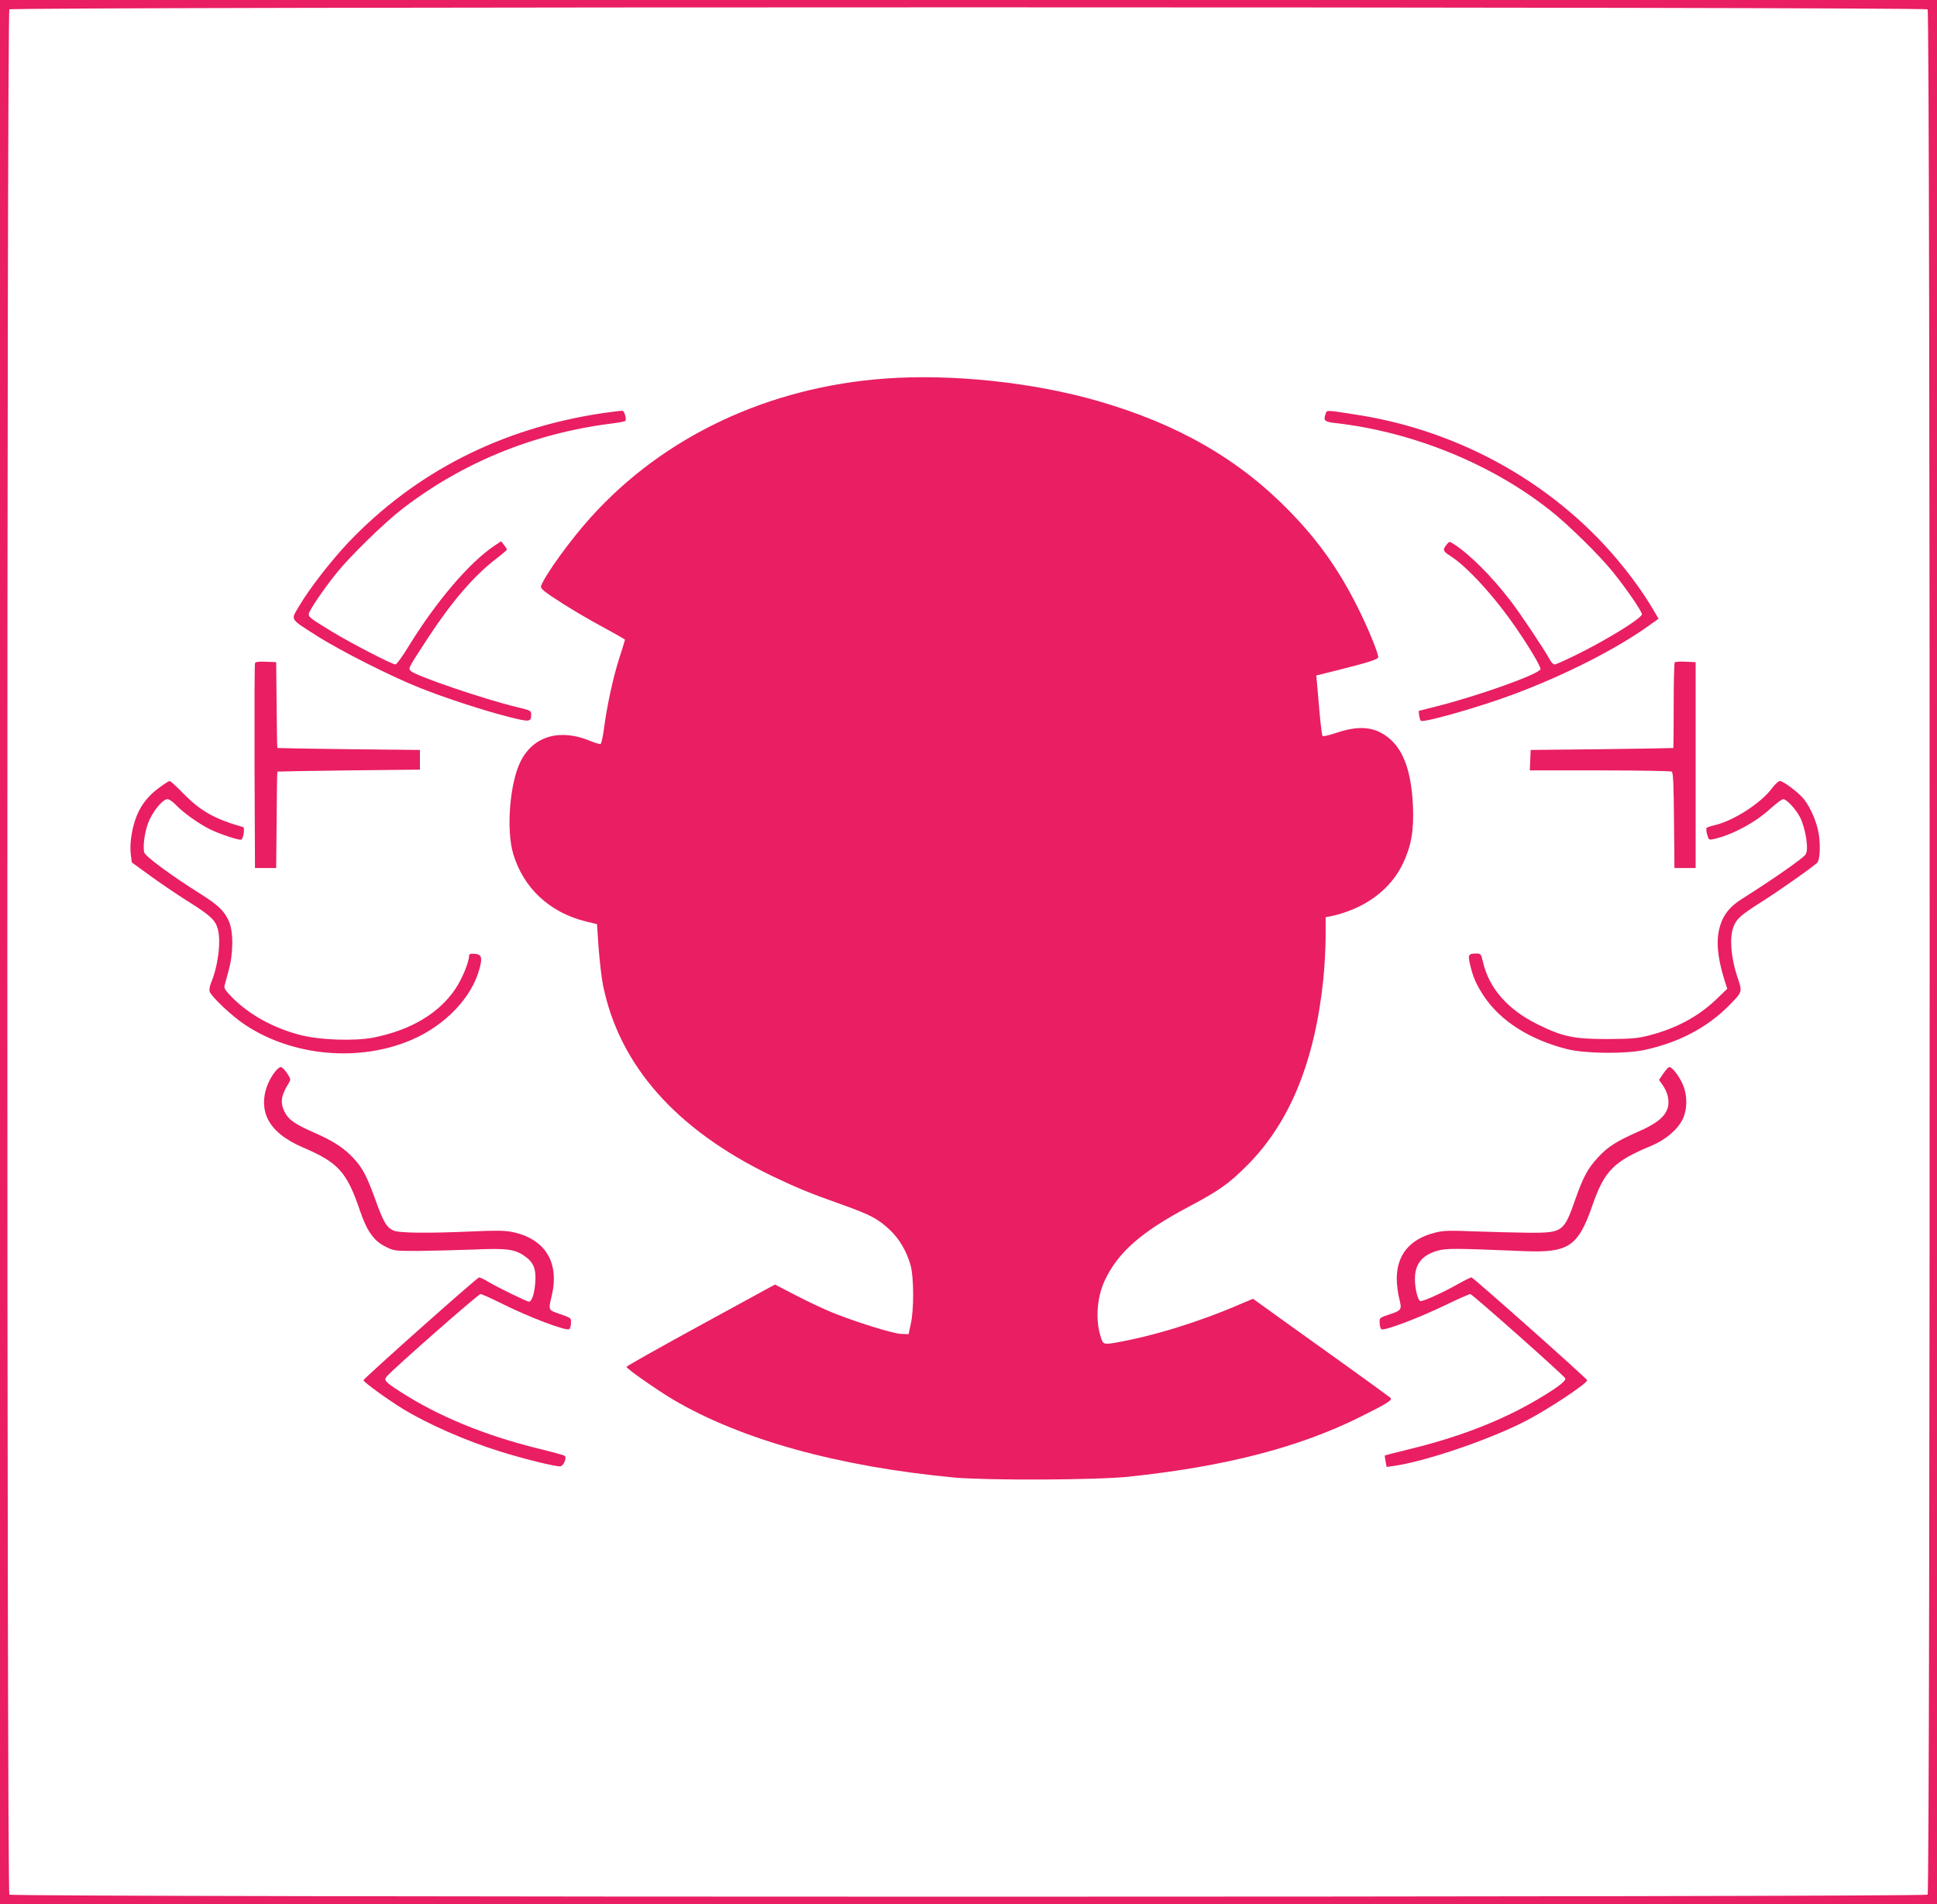 <?xml version="1.0" standalone="no"?>
<!DOCTYPE svg PUBLIC "-//W3C//DTD SVG 20010904//EN"
 "http://www.w3.org/TR/2001/REC-SVG-20010904/DTD/svg10.dtd">
<svg version="1.0" xmlns="http://www.w3.org/2000/svg"
 width="1280pt" height="1258pt" viewBox="0 0 1280 1258"
 preserveAspectRatio="xMidYMid meet">
<g transform="translate(0,1258) scale(0.1,-0.1)"
fill="#e91e63" stroke="none">
<path d="M0 6290 l0 -6290 6400 0 6400 0 0 6290 0 6290 -6400 0 -6400 0 0
-6290z m12738 6228 c18 -18 18 -12438 0 -12456 -18 -18 -12658 -18 -12676 0
-18 18 -18 12438 0 12456 18 18 12658 18 12676 0z"/>
<path d="M5851 10079 c-772 -56 -1464 -381 -1946 -916 -132 -145 -302 -380
-330 -455 -5 -12 12 -29 68 -67 109 -73 237 -149 370 -220 64 -35 117 -65 117
-68 0 -3 -18 -61 -40 -129 -40 -127 -80 -310 -100 -467 -7 -48 -16 -89 -21
-92 -4 -3 -35 6 -67 19 -200 84 -377 34 -461 -133 -72 -141 -97 -451 -50 -611
67 -227 241 -389 480 -448 l74 -18 11 -160 c7 -87 19 -197 29 -244 108 -531
484 -955 1117 -1260 166 -79 242 -111 465 -190 187 -67 236 -93 314 -167 62
-59 107 -135 135 -228 23 -76 25 -298 2 -395 l-14 -65 -50 2 c-55 2 -311 82
-461 144 -54 22 -160 72 -235 111 l-137 71 -491 -268 c-269 -147 -490 -271
-490 -276 0 -12 199 -151 308 -216 449 -265 1092 -443 1857 -515 220 -20 935
-17 1150 5 639 67 1127 193 1533 395 181 90 216 112 200 127 -7 6 -132 97
-278 202 -146 104 -347 249 -448 321 l-182 131 -83 -35 c-275 -119 -574 -211
-825 -255 -82 -14 -84 -13 -102 51 -32 111 -19 254 30 359 89 189 242 322 559
490 198 105 263 151 386 275 280 282 444 686 500 1228 8 81 15 206 15 278 l0
130 28 5 c225 47 399 173 483 350 55 116 73 219 66 380 -10 216 -57 357 -148
439 -93 83 -198 97 -352 46 -50 -17 -93 -27 -97 -23 -4 4 -13 73 -20 153 -7
80 -15 168 -17 196 l-5 51 128 32 c191 47 275 73 281 86 6 17 -59 179 -132
326 -125 251 -259 441 -450 638 -336 346 -739 578 -1268 731 -429 124 -966
181 -1406 149z"/>
<path d="M3980 9850 c-668 -100 -1233 -388 -1678 -854 -115 -122 -259 -307
-327 -423 -54 -93 -64 -77 125 -198 152 -96 494 -269 675 -340 165 -66 423
-150 584 -191 144 -36 151 -35 151 17 0 24 -6 26 -97 48 -207 49 -666 205
-699 238 -17 17 -18 16 114 218 154 236 304 411 448 521 41 31 74 60 74 63 0
3 -9 17 -19 30 l-19 25 -41 -27 c-168 -111 -391 -373 -577 -677 -37 -60 -73
-110 -81 -110 -22 0 -295 141 -416 215 -139 84 -156 97 -157 116 0 22 96 164
185 274 90 112 312 328 425 416 398 310 871 504 1385 570 50 6 93 14 97 18 10
8 -5 64 -18 67 -5 1 -65 -6 -134 -16z"/>
<path d="M8759 9843 c-15 -41 -5 -50 63 -58 514 -57 1043 -273 1433 -586 115
-92 315 -289 400 -394 91 -112 195 -264 195 -284 0 -17 -114 -94 -259 -175
-111 -64 -301 -156 -318 -156 -8 0 -22 14 -31 31 -37 68 -198 309 -260 389
-126 164 -269 307 -376 376 -28 18 -29 18 -47 -5 -27 -34 -24 -43 26 -75 110
-69 294 -271 435 -477 86 -125 160 -250 160 -269 0 -31 -411 -178 -695 -249
l-110 -28 3 -29 c2 -16 7 -32 11 -36 14 -16 383 89 611 174 338 126 678 298
897 455 l63 45 -27 46 c-50 87 -125 196 -200 289 -428 538 -1066 903 -1763
1012 -218 34 -200 33 -211 4z"/>
<path d="M1685 8198 c-3 -7 -4 -314 -3 -683 l3 -670 70 0 70 0 3 318 c1 174 3
318 5 319 1 1 213 5 472 8 l470 5 0 65 0 65 -470 5 c-259 3 -471 7 -472 8 -2
1 -4 129 -5 285 l-3 282 -68 3 c-48 2 -69 -1 -72 -10z"/>
<path d="M11067 8204 c-4 -4 -7 -133 -7 -286 0 -153 -1 -279 -2 -280 -2 -1
-214 -5 -473 -8 l-470 -5 -3 -67 -3 -68 463 0 c255 0 469 -4 475 -8 10 -6 13
-86 15 -323 l3 -314 70 0 70 0 0 680 0 680 -65 3 c-36 2 -69 0 -73 -4z"/>
<path d="M1051 7375 c-104 -76 -159 -171 -182 -314 -7 -38 -9 -93 -5 -124 l7
-55 128 -93 c71 -51 184 -128 252 -170 137 -86 173 -119 188 -176 23 -81 2
-246 -44 -356 -9 -21 -13 -47 -10 -57 11 -35 150 -166 236 -222 316 -209 758
-247 1104 -96 220 96 394 279 444 469 20 73 13 93 -31 97 -28 2 -38 -1 -38
-11 0 -42 -46 -155 -91 -221 -107 -160 -294 -272 -539 -321 -125 -25 -360 -17
-491 18 -174 46 -330 132 -442 244 -42 42 -57 63 -54 78 3 11 15 56 27 100 33
115 33 261 2 330 -32 69 -71 106 -192 182 -188 118 -360 245 -367 271 -11 47
6 154 35 216 33 70 90 136 119 136 10 0 37 -18 58 -41 51 -52 144 -118 220
-157 66 -33 203 -78 211 -69 14 13 22 78 11 82 -189 54 -280 105 -394 221 -45
46 -86 84 -92 84 -5 0 -36 -20 -70 -45z"/>
<path d="M11712 7375 c-72 -99 -253 -216 -377 -246 -27 -6 -53 -15 -57 -18 -4
-4 -3 -24 3 -44 10 -36 12 -38 42 -31 121 26 278 110 377 202 38 34 75 62 84
62 22 0 84 -67 111 -120 37 -73 59 -215 37 -245 -18 -27 -221 -168 -421 -294
-80 -51 -122 -103 -145 -180 -27 -91 -18 -200 26 -345 l22 -69 -75 -72 c-119
-113 -266 -192 -449 -238 -72 -18 -114 -21 -270 -22 -219 0 -292 15 -455 95
-201 98 -327 241 -366 418 -12 49 -14 52 -43 52 -53 0 -57 -8 -41 -75 19 -82
40 -129 91 -207 109 -164 306 -289 551 -350 120 -30 386 -32 511 -5 228 50
414 148 558 294 91 93 89 86 53 194 -40 119 -51 255 -25 322 21 57 48 80 183
166 118 74 363 247 374 264 15 22 19 108 9 178 -11 79 -51 175 -97 236 -33 43
-138 123 -162 123 -9 -1 -31 -21 -49 -45z"/>
<path d="M1816 5497 c-73 -96 -92 -218 -47 -309 36 -75 114 -138 232 -189 235
-100 291 -162 378 -419 45 -132 90 -197 165 -235 59 -30 61 -30 220 -30 89 1
251 5 361 9 227 10 278 3 346 -46 56 -40 73 -85 66 -173 -5 -73 -23 -125 -41
-125 -15 0 -199 90 -264 128 -29 18 -59 32 -66 32 -13 0 -758 -663 -764 -679
-3 -10 161 -129 261 -190 168 -102 416 -211 642 -281 159 -50 371 -102 398
-98 21 3 44 56 29 69 -4 4 -82 26 -174 48 -354 87 -662 214 -913 376 -102 66
-111 76 -88 102 48 55 604 543 618 543 8 0 65 -25 125 -55 195 -98 446 -193
463 -176 5 5 10 23 10 41 2 32 0 33 -70 57 -81 28 -80 25 -58 118 55 225 -43
382 -264 426 -47 9 -112 10 -255 3 -297 -13 -485 -11 -524 5 -47 20 -68 55
-123 209 -57 156 -84 207 -147 274 -60 64 -136 113 -257 165 -129 57 -169 85
-196 140 -29 59 -21 108 31 190 12 19 11 26 -13 62 -15 23 -34 41 -42 41 -8 0
-25 -15 -39 -33z"/>
<path d="M10992 5488 l-29 -43 24 -34 c34 -49 46 -103 34 -149 -17 -60 -73
-106 -200 -161 -142 -63 -197 -98 -263 -170 -66 -72 -95 -125 -148 -275 -75
-215 -84 -221 -300 -221 -85 1 -247 5 -360 9 -178 7 -213 6 -270 -9 -164 -42
-250 -146 -250 -304 0 -35 7 -94 16 -129 19 -76 18 -79 -69 -108 -60 -20 -62
-22 -60 -54 0 -18 5 -36 11 -42 14 -14 241 71 421 158 84 41 160 74 167 74 13
0 611 -531 627 -556 8 -14 -34 -49 -133 -110 -249 -155 -537 -270 -881 -355
-96 -23 -175 -44 -177 -45 -2 -1 0 -19 4 -39 l7 -37 45 6 c202 28 619 168 863
292 144 72 424 257 417 275 -6 15 -753 679 -764 679 -7 0 -45 -19 -86 -42
-104 -59 -239 -120 -253 -114 -16 6 -35 83 -35 146 0 98 47 157 148 186 58 17
109 17 566 -2 302 -13 364 28 460 305 79 226 140 288 389 391 93 39 175 108
207 177 32 67 31 163 -3 235 -25 54 -68 108 -86 108 -6 0 -23 -19 -39 -42z"/>
</g>
</svg>

